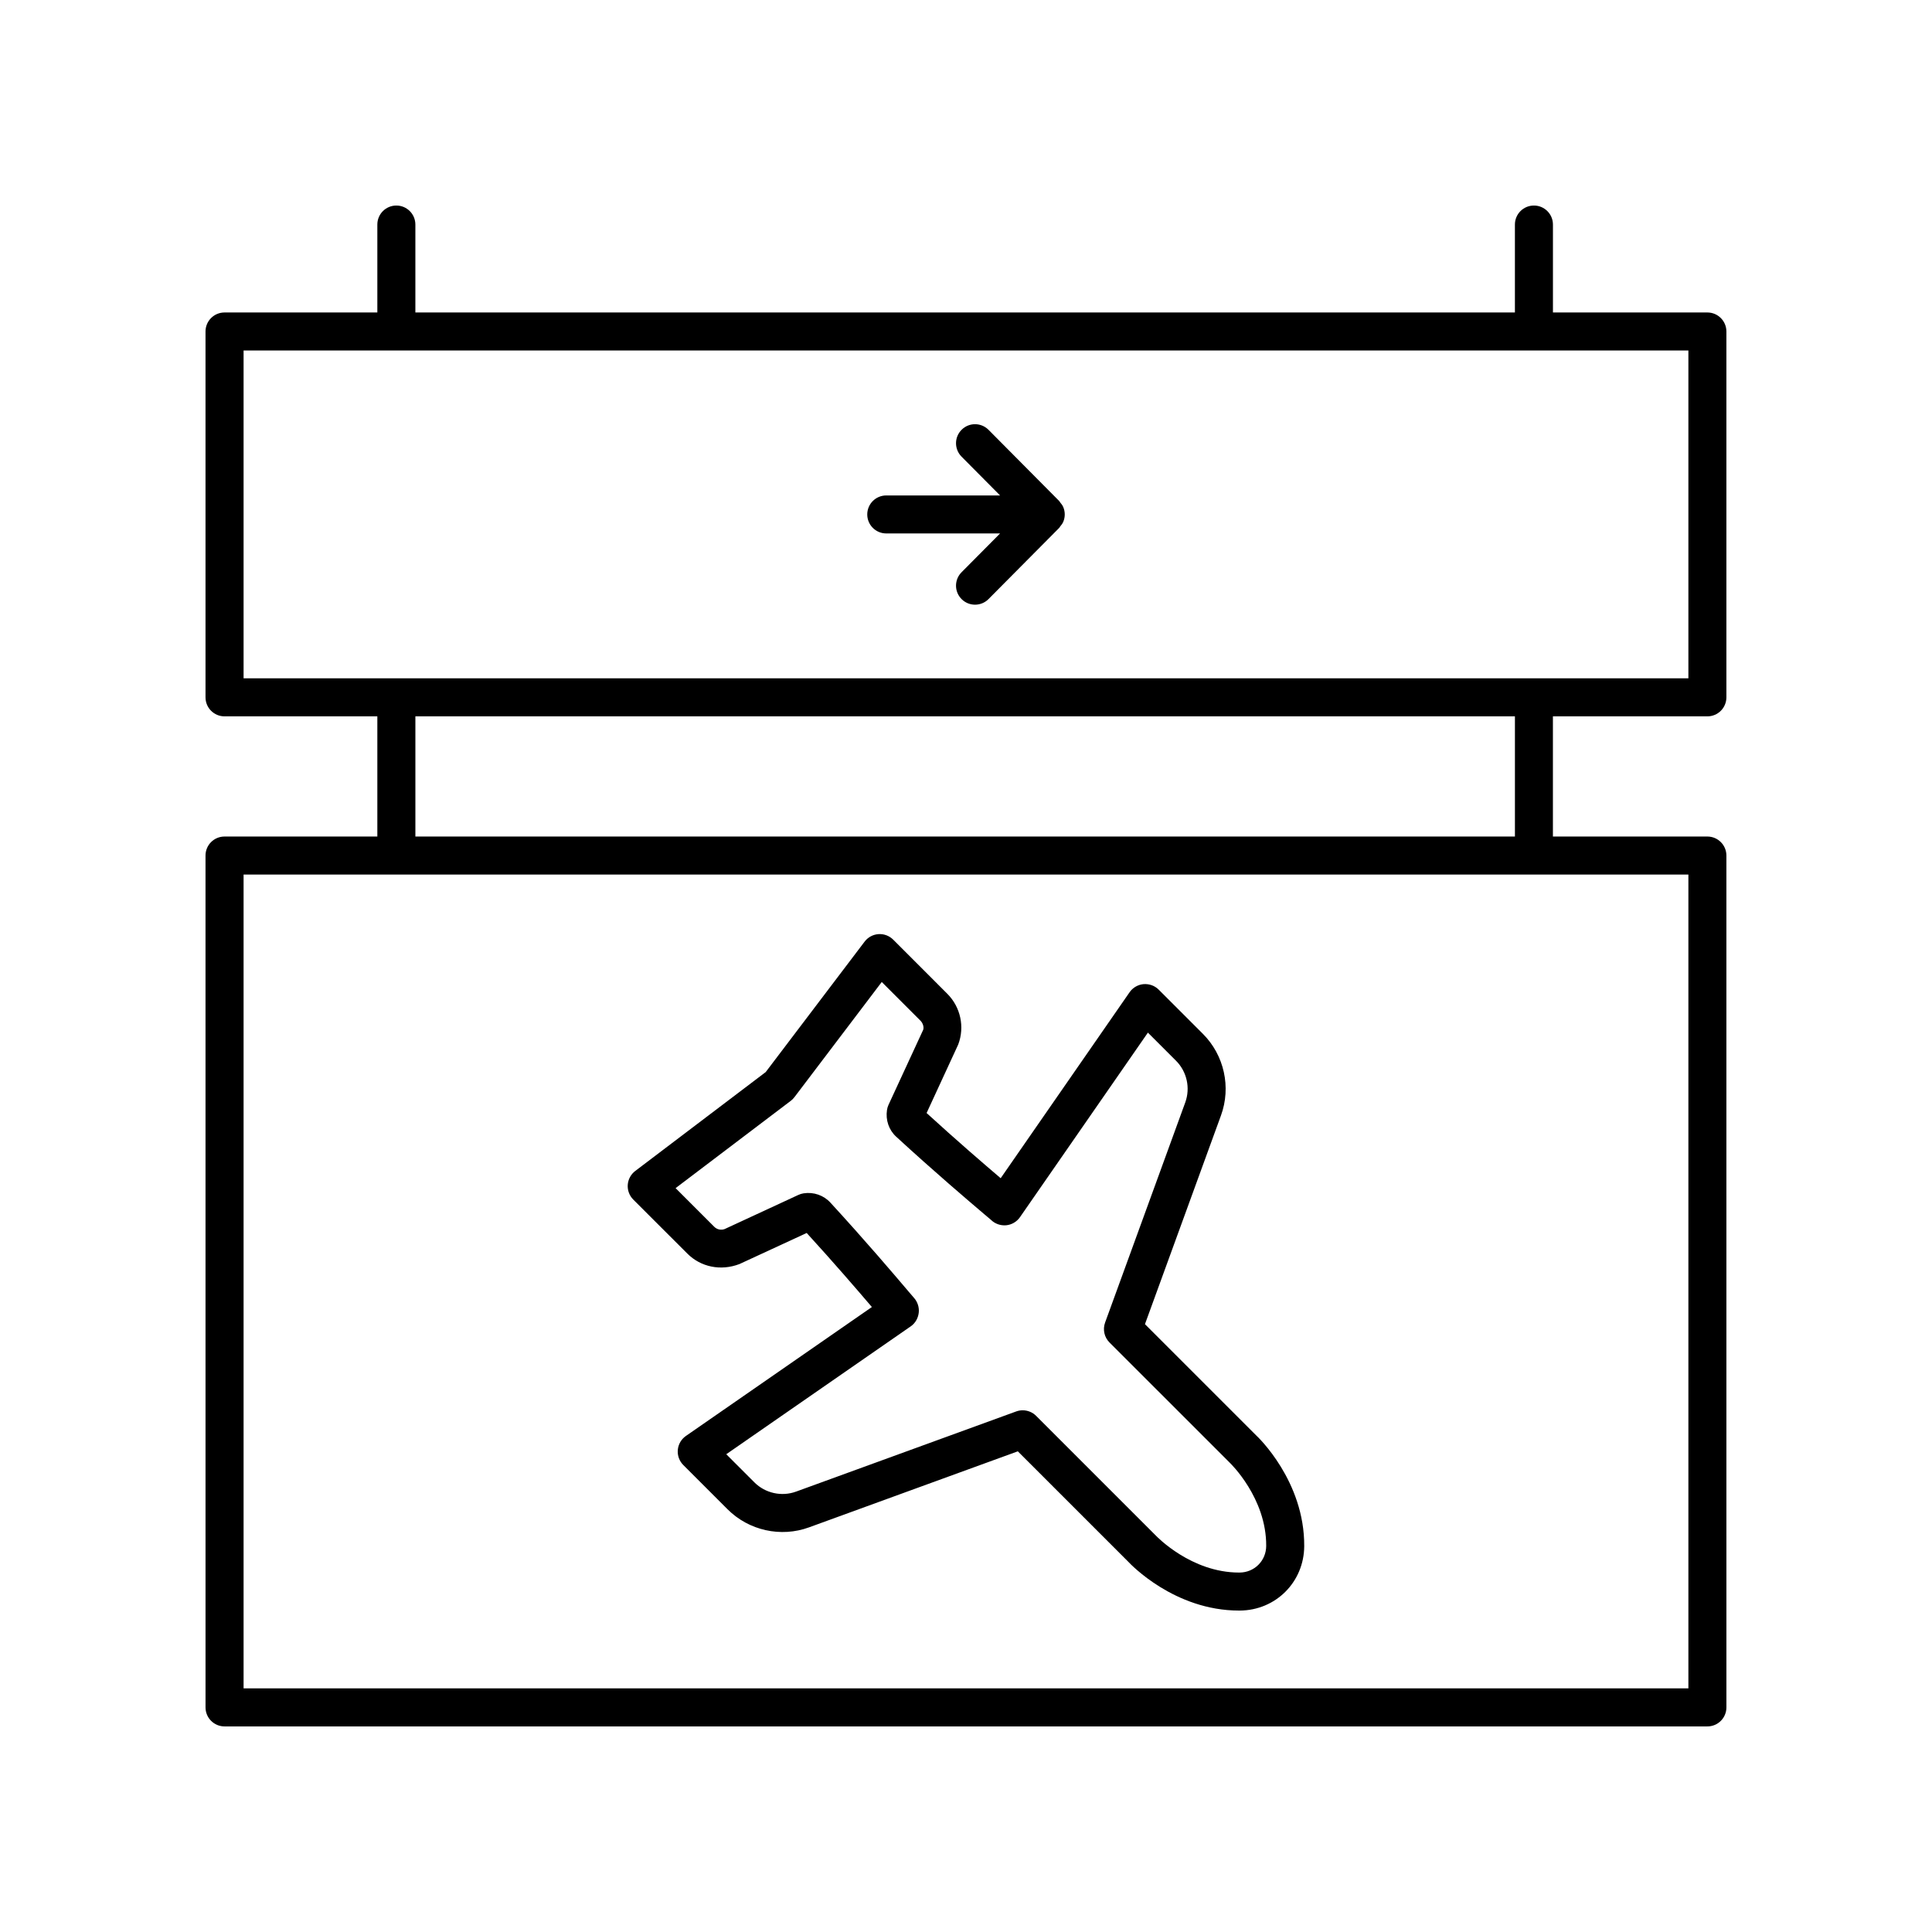 <?xml version="1.0" encoding="UTF-8"?>
<!-- The Best Svg Icon site in the world: iconSvg.co, Visit us! https://iconsvg.co -->
<svg fill="#000000" width="800px" height="800px" version="1.1" viewBox="144 144 512 512" xmlns="http://www.w3.org/2000/svg">
 <g>
  <path d="m326.18 476.24c3.519 3.516 8.789 4.648 13.77 2.754l17.832-8.242c7.207 7.879 13.523 15.227 17.277 19.625l-49.285 34.168c-1.23 0.852-2.016 2.203-2.148 3.691-0.133 1.484 0.398 2.957 1.457 4.012l11.723 11.723c5.629 5.637 14.121 7.531 21.613 4.789l55.316-20.145 29.348 29.344c0.492 0.527 12.129 12.859 29.273 12.859h0.215c9.504-0.059 17-7.551 17.062-17.059 0.102-17.266-12.336-29.004-12.727-29.363l-29.48-29.477 20.148-55.316c2.731-7.492 0.852-15.977-4.789-21.617l-11.723-11.723c-1.055-1.055-2.477-1.562-4.016-1.457-1.484 0.137-2.84 0.922-3.691 2.148l-34.164 49.285c-4.398-3.746-11.742-10.066-19.633-17.277l8.383-18.16c1.758-4.648 0.625-9.922-2.894-13.438l-14.336-14.344c-1.023-1.027-2.457-1.566-3.906-1.465-1.453 0.098-2.789 0.82-3.672 1.984l-26.215 34.574-34.574 26.207c-1.156 0.879-1.879 2.219-1.984 3.672-0.098 1.453 0.438 2.879 1.465 3.906zm27.387-40.512c0.363-0.277 0.695-0.605 0.969-0.973l23.141-30.52 10.254 10.254c0.719 0.719 0.949 1.797 0.727 2.414l-9.191 19.887c-0.195 0.43-0.336 0.883-0.402 1.348-0.414 2.676 0.5 5.332 2.434 7.098 10.027 9.227 19.379 17.168 23.371 20.559 0.988 0.836 1.629 1.379 1.738 1.469 1.055 1.055 2.527 1.566 4.012 1.449 1.484-0.137 2.832-0.922 3.684-2.148l33.902-48.91 7.457 7.457c2.879 2.879 3.836 7.215 2.445 11.043l-21.246 58.336c-0.668 1.84-0.215 3.902 1.172 5.285l31.871 31.863c0.098 0.094 9.73 9.312 9.652 22.055-0.023 3.93-3.121 7.023-7.047 7.047h-0.156c-12.664 0-21.805-9.555-22.016-9.773l-31.75-31.75c-0.961-0.961-2.25-1.477-3.562-1.477-0.582 0-1.16 0.098-1.723 0.305l-58.332 21.242c-3.828 1.398-8.168 0.434-11.047-2.445l-7.457-7.457 48.906-33.902c1.195-0.828 1.938-2.156 2.106-3.598 0.168-1.441-0.324-2.914-1.301-3.988-0.195-0.215-0.734-0.852-1.566-1.828-3.391-3.996-11.336-13.352-20.555-23.375-1.77-1.938-4.449-2.863-7.094-2.449-0.473 0.07-0.93 0.211-1.363 0.41l-19.551 9.055c-0.953 0.355-2.023 0.133-2.75-0.59l-10.254-10.254z"/>
  <path d="m596.48 226.81h-40.934v-23.301c0-2.781-2.254-5.039-5.039-5.039-2.785 0-5.039 2.254-5.039 5.039v23.301h-291.39v-23.301c0-2.781-2.254-5.039-5.039-5.039s-5.039 2.254-5.039 5.039v23.301h-40.496c-2.785 0-5.039 2.254-5.039 5.039v96.953c0 2.781 2.254 5.039 5.039 5.039h40.496v31.848h-40.496c-2.785 0-5.039 2.254-5.039 5.039l0.004 225.75c0 2.781 2.254 5.039 5.039 5.039h392.97c2.785 0 5.039-2.254 5.039-5.039l-0.004-225.75c0-2.781-2.254-5.039-5.039-5.039h-40.934v-31.848h40.934c2.785 0 5.039-2.254 5.039-5.039v-96.953c0-2.781-2.254-5.039-5.039-5.039zm-5.039 148.95v215.68h-382.89v-215.68zm-337.36-10.074v-31.848h291.39v31.848zm337.36-41.922h-382.89v-86.879h382.89z"/>
  <path d="m378.87 285.37h30.16l-10.215 10.289c-1.957 1.977-1.949 5.164 0.031 7.125 0.98 0.977 2.262 1.465 3.547 1.465 1.293 0 2.594-0.496 3.578-1.488l18.742-18.879c0.102-0.102 0.137-0.238 0.227-0.344 0.332-0.395 0.648-0.801 0.848-1.281 0.508-1.23 0.508-2.613 0-3.844-0.199-0.48-0.516-0.891-0.848-1.281-0.09-0.109-0.125-0.242-0.227-0.344l-18.742-18.879c-1.965-1.977-5.16-1.988-7.125-0.023-1.977 1.957-1.988 5.148-0.031 7.125l10.215 10.289h-30.16c-2.785 0-5.039 2.254-5.039 5.039 0 2.773 2.254 5.031 5.039 5.031z"/>
 </g>
</svg>